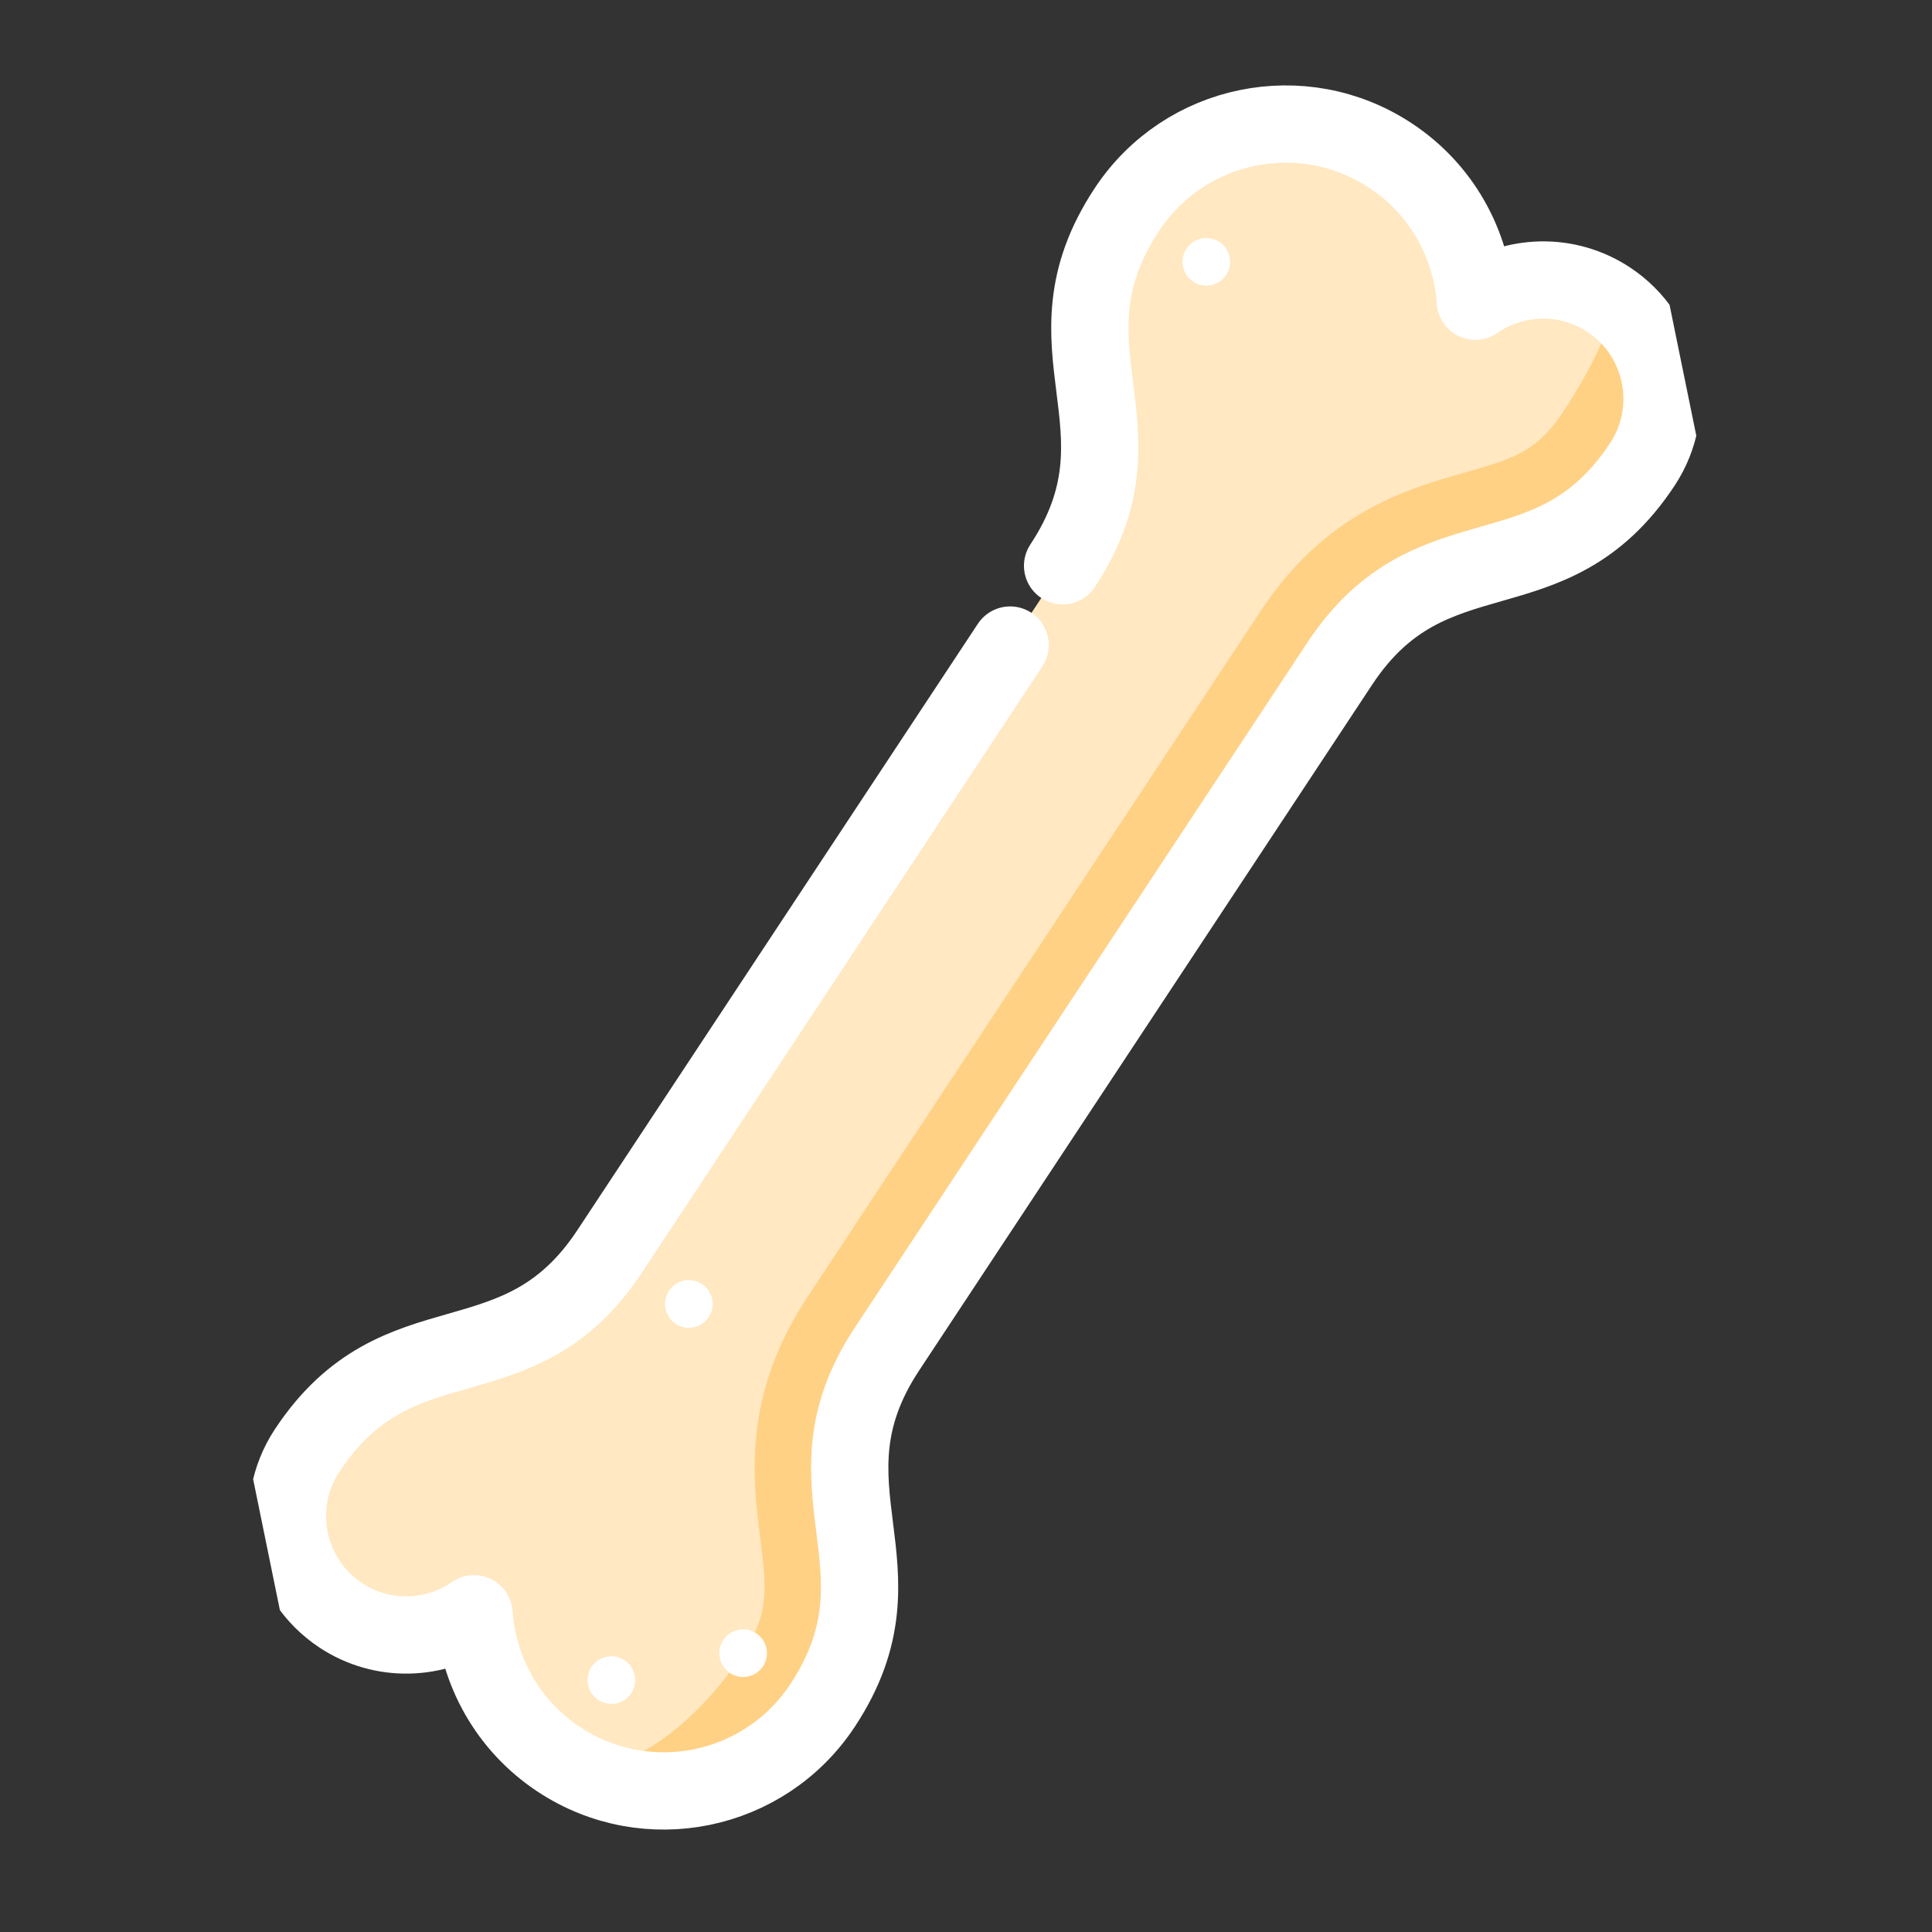 <svg xmlns="http://www.w3.org/2000/svg" fill="none" viewBox="0 0 25 25" height="25" width="25">
<rect x="0" y="0" width="25" height="25" fill="#333333" stroke="none"/>
<g clip-path="url(#clip0_158_889)">
<path fill="#FFD185" d="M17.338 8.585C18.525 6.789 20.065 7.806 21.252 6.009C21.721 5.3 21.525 4.346 20.817 3.878L17.155 5.515L8.58 18.495L7.233 22.767C8.367 23.516 9.894 23.204 10.643 22.07C11.83 20.273 10.29 19.256 11.476 17.459L17.338 8.585Z"></path>
<path fill="#FFE8C2" d="M9.616 21.392C9.958 20.873 9.918 20.554 9.839 19.918C9.74 19.133 9.605 18.059 10.45 16.781L16.312 7.907C17.156 6.629 18.197 6.331 18.957 6.114C19.574 5.938 19.883 5.849 20.226 5.331C20.694 4.622 20.958 3.972 20.817 3.878C20.276 3.521 19.593 3.55 19.092 3.898C19.04 3.16 18.659 2.452 17.993 2.013C16.859 1.264 15.332 1.576 14.583 2.71C13.396 4.507 14.937 5.524 13.75 7.321L7.888 16.194C6.701 17.991 5.161 16.974 3.974 18.77C3.506 19.479 3.701 20.433 4.409 20.902C4.95 21.259 5.633 21.23 6.134 20.882C6.186 21.62 6.567 22.327 7.233 22.767C7.8 23.141 8.867 22.526 9.616 21.392Z"></path>
<circle fill="white" transform="rotate(-11.551 9.616 21.392)" r="0.308" cy="21.392" cx="9.616"></circle>
<path stroke-linejoin="round" stroke-linecap="round" stroke-miterlimit="10" stroke="white" d="M13.071 8.347L7.888 16.194C6.701 17.991 5.161 16.974 3.974 18.77C3.506 19.479 3.701 20.433 4.409 20.902C4.95 21.259 5.633 21.23 6.134 20.882C6.186 21.62 6.567 22.327 7.233 22.767C8.367 23.516 9.893 23.204 10.643 22.07C11.829 20.273 10.289 19.256 11.476 17.459L17.338 8.585C18.525 6.789 20.065 7.806 21.252 6.009C21.72 5.3 21.525 4.346 20.817 3.878C20.276 3.521 19.593 3.55 19.091 3.898C19.04 3.16 18.659 2.452 17.993 2.013C16.859 1.264 15.332 1.576 14.583 2.71C13.396 4.507 14.937 5.524 13.75 7.321"></path>
<circle fill="white" transform="rotate(-11.551 8.914 16.873)" r="0.308" cy="16.873" cx="8.914"></circle>
<circle fill="white" transform="rotate(-11.551 7.911 21.74)" r="0.308" cy="21.74" cx="7.911"></circle>
<circle fill="white" transform="rotate(-11.551 15.61 3.388)" r="0.308" cy="3.388" cx="15.61"></circle>
</g>
<defs>
<clipPath id="clip0_158_889">
<rect transform="translate(0.223 4.205) rotate(-11.551)" fill="white" height="21" width="21"></rect>
</clipPath>
</defs>
</svg>
